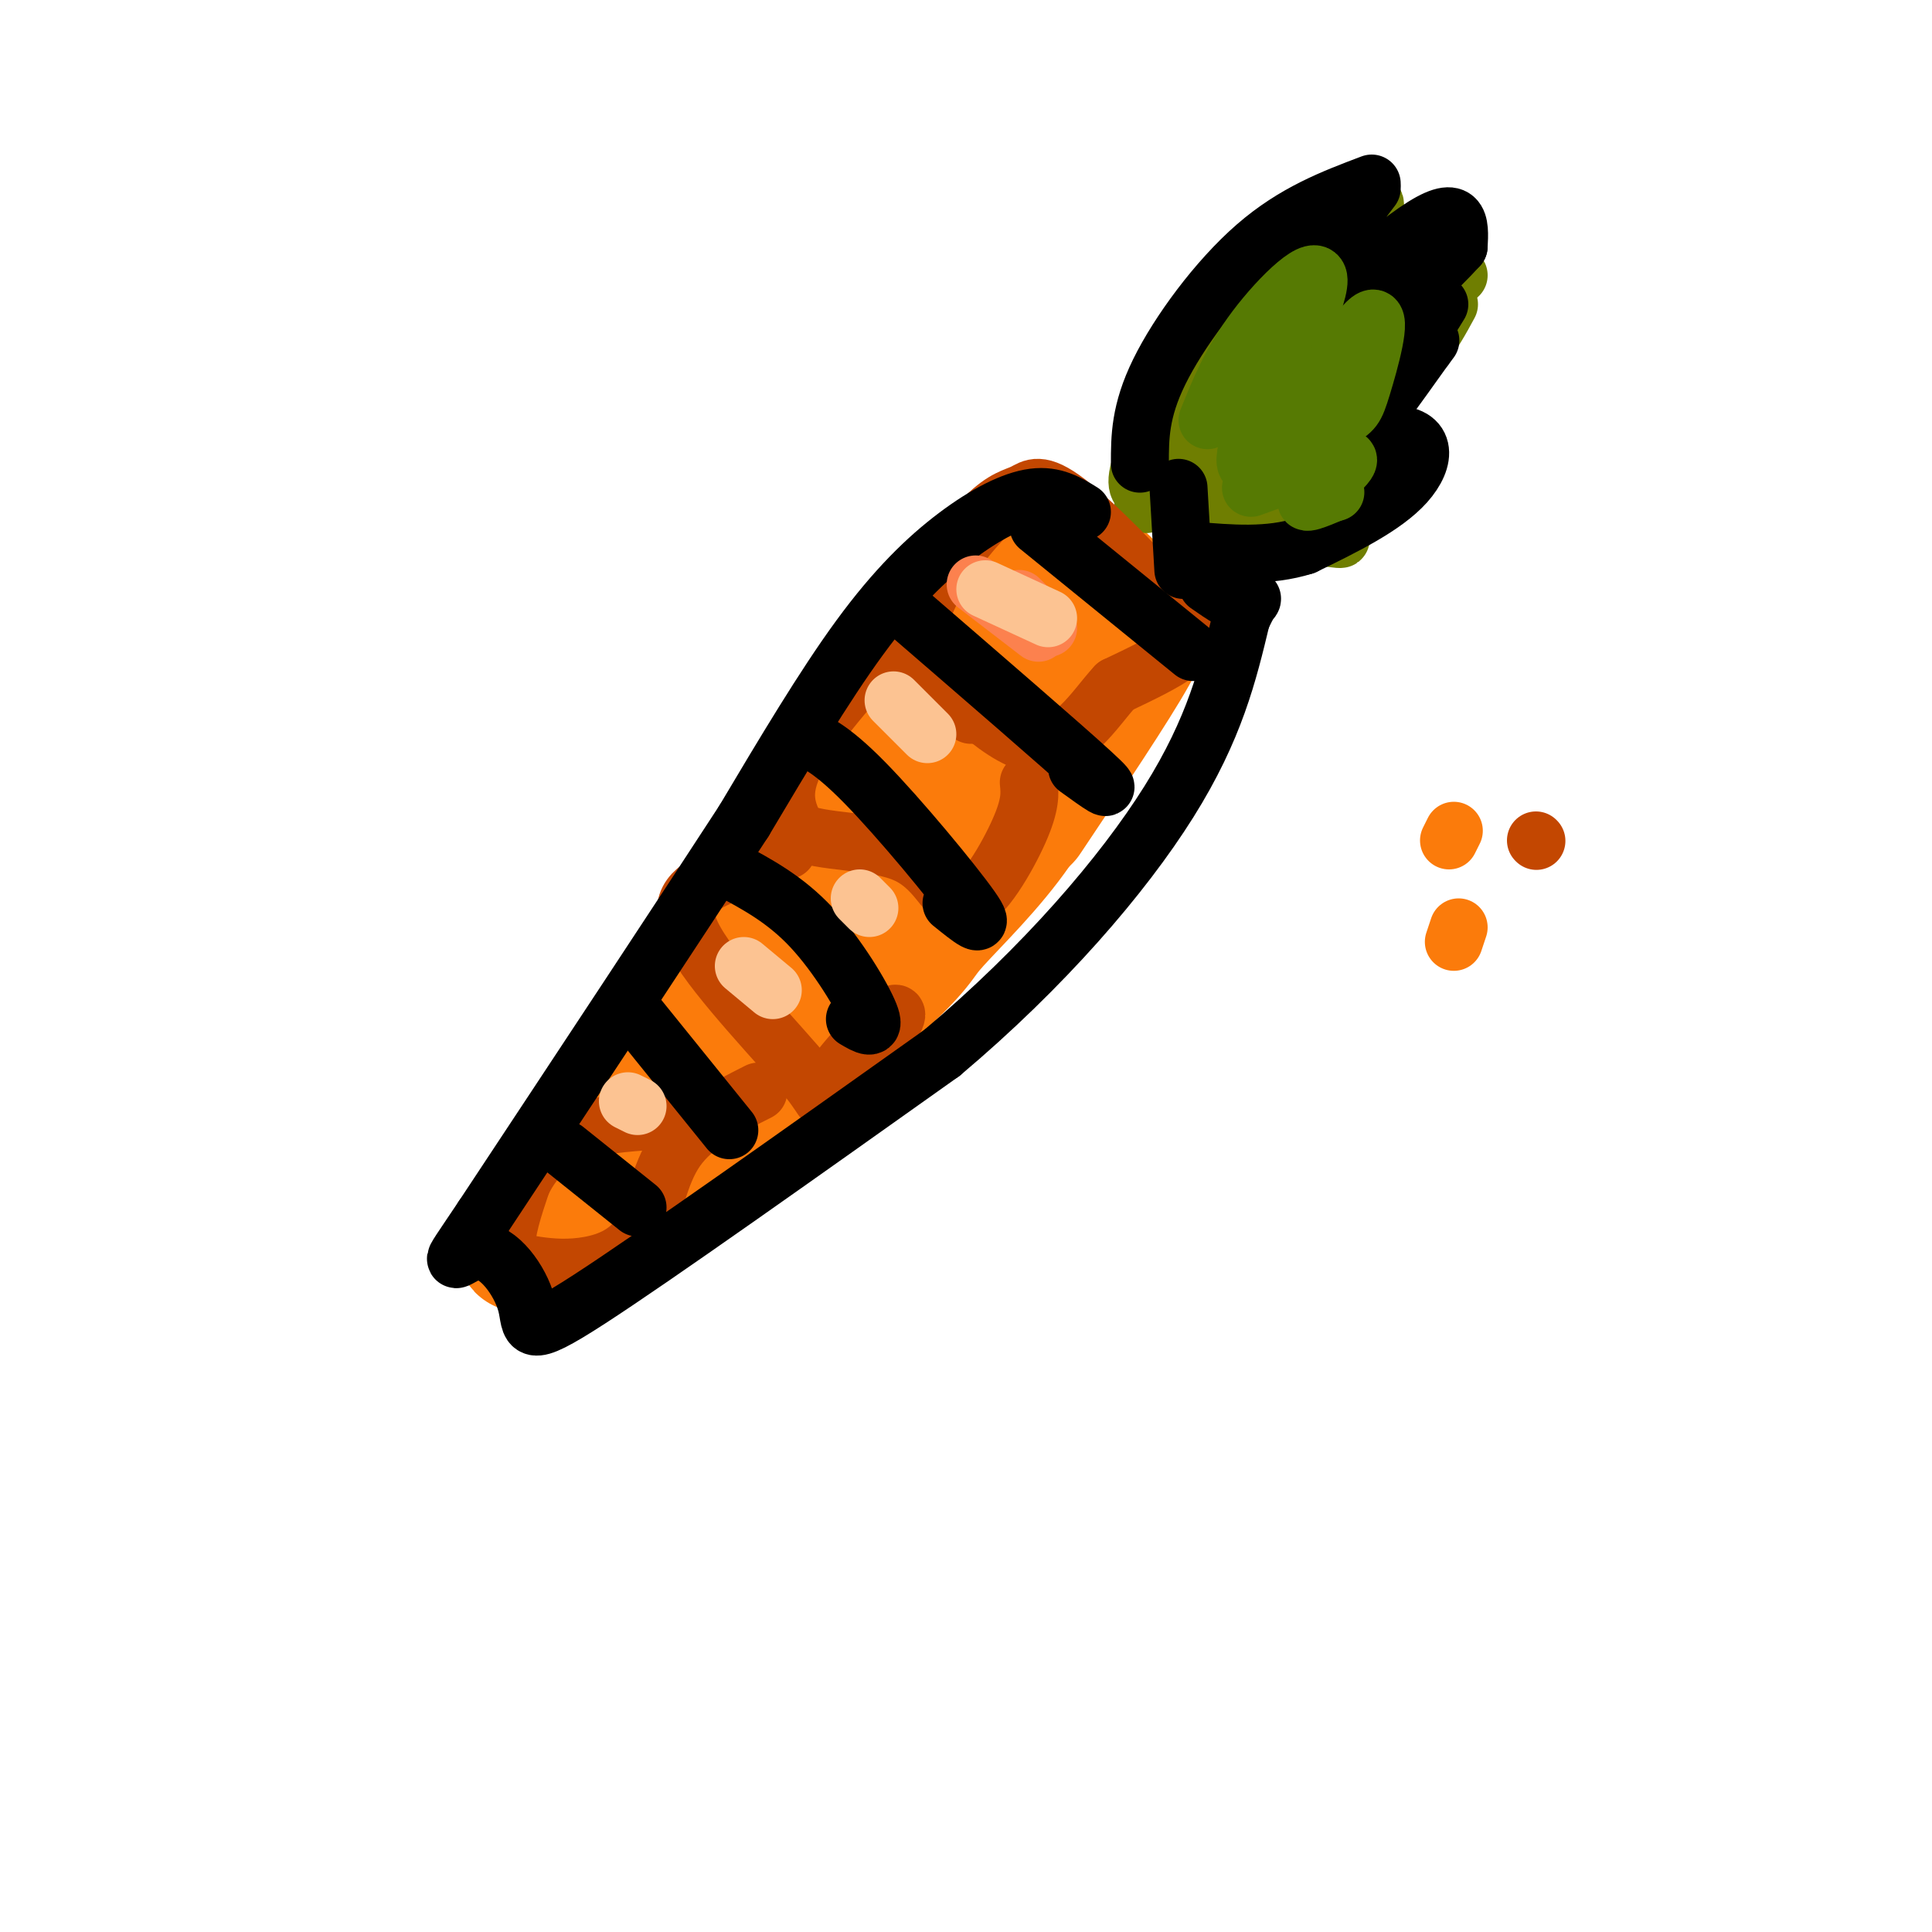 <svg viewBox='0 0 400 400' version='1.1' xmlns='http://www.w3.org/2000/svg' xmlns:xlink='http://www.w3.org/1999/xlink'><g fill='none' stroke='rgb(251,123,11)' stroke-width='28' stroke-linecap='round' stroke-linejoin='round'><path d='M205,122c2.232,-1.756 4.464,-3.512 7,-4c2.536,-0.488 5.375,0.292 8,2c2.625,1.708 5.036,4.345 6,7c0.964,2.655 0.482,5.327 0,8'/><path d='M190,146c0.500,-1.250 1.000,-2.500 4,-1c3.000,1.500 8.500,5.750 14,10'/><path d='M192,155c4.356,3.000 8.711,6.000 6,7c-2.711,1.000 -12.489,0.000 -16,2c-3.511,2.000 -0.756,7.000 2,12'/><path d='M175,176c0.000,0.000 -4.000,12.000 -4,12'/><path d='M162,197c-21.933,23.378 -43.867,46.756 -51,56c-7.133,9.244 0.533,4.356 11,-9c10.467,-13.356 23.733,-35.178 37,-57'/><path d='M159,187c7.821,-13.619 8.875,-19.167 14,-29c5.125,-9.833 14.321,-23.952 23,-29c8.679,-5.048 16.839,-1.024 25,3'/><path d='M210,153c-45.425,47.334 -90.850,94.668 -94,102c-3.150,7.332 35.974,-25.336 55,-42c19.026,-16.664 17.956,-17.322 21,-21c3.044,-3.678 10.204,-10.375 16,-18c5.796,-7.625 10.227,-16.179 12,-21c1.773,-4.821 0.886,-5.911 0,-7'/><path d='M220,146c-0.500,-3.167 -1.750,-7.583 -3,-12'/><path d='M213,123c-0.193,-3.601 -0.386,-7.203 2,-8c2.386,-0.797 7.351,1.209 11,4c3.649,2.791 5.982,6.367 8,8c2.018,1.633 3.719,1.324 0,8c-3.719,6.676 -12.860,20.338 -22,34'/></g>
<g fill='none' stroke='rgb(111,126,1)' stroke-width='12' stroke-linecap='round' stroke-linejoin='round'><path d='M237,102c-1.308,-0.724 -2.615,-1.447 0,-8c2.615,-6.553 9.153,-18.935 14,-27c4.847,-8.065 8.003,-11.814 16,-17c7.997,-5.186 20.836,-11.810 17,-6c-3.836,5.810 -24.348,24.052 -35,36c-10.652,11.948 -11.445,17.601 -12,21c-0.555,3.399 -0.873,4.542 3,2c3.873,-2.542 11.936,-8.771 20,-15'/><path d='M260,88c10.333,-7.667 26.167,-19.333 42,-31'/><path d='M300,63c-3.489,6.444 -6.978,12.889 -18,19c-11.022,6.111 -29.578,11.889 -35,15c-5.422,3.111 2.289,3.556 10,4'/><path d='M254,103c-5.311,-0.378 -10.622,-0.756 -5,1c5.622,1.756 22.178,5.644 27,7c4.822,1.356 -2.089,0.178 -9,-1'/><path d='M258,109c0.000,0.000 5.000,4.000 5,4'/></g>
<g fill='none' stroke='rgb(195,71,1)' stroke-width='12' stroke-linecap='round' stroke-linejoin='round'><path d='M185,131c0.000,0.000 16.000,17.000 16,17'/><path d='M191,137c-0.724,-3.696 -1.447,-7.393 1,-13c2.447,-5.607 8.066,-13.125 12,-17c3.934,-3.875 6.184,-4.107 8,-5c1.816,-0.893 3.198,-2.445 9,2c5.802,4.445 16.024,14.889 21,21c4.976,6.111 4.708,7.889 2,10c-2.708,2.111 -7.854,4.556 -13,7'/><path d='M231,142c-4.519,4.852 -9.316,13.482 -17,12c-7.684,-1.482 -18.256,-13.078 -23,-19c-4.744,-5.922 -3.662,-6.171 -8,-1c-4.338,5.171 -14.097,15.763 -18,23c-3.903,7.237 -1.952,11.118 0,15'/><path d='M165,172c4.651,2.640 16.278,1.738 23,5c6.722,3.262 8.541,10.686 12,10c3.459,-0.686 8.560,-9.482 11,-15c2.440,-5.518 2.220,-7.759 2,-10'/><path d='M163,176c-5.199,1.871 -10.398,3.741 -15,6c-4.602,2.259 -8.606,4.906 -4,13c4.606,8.094 17.822,21.633 23,28c5.178,6.367 2.317,5.560 5,1c2.683,-4.560 10.909,-12.874 13,-14c2.091,-1.126 -1.955,4.937 -6,11'/><path d='M179,221c-1.500,2.500 -2.250,3.250 -3,4'/><path d='M157,226c-6.651,3.356 -13.302,6.712 -17,12c-3.698,5.288 -4.444,12.508 -7,17c-2.556,4.492 -6.922,6.256 -11,7c-4.078,0.744 -7.867,0.470 -11,0c-3.133,-0.470 -5.609,-1.134 -6,-4c-0.391,-2.866 1.305,-7.933 3,-13'/><path d='M108,245c1.889,-4.111 5.111,-7.889 10,-10c4.889,-2.111 11.444,-2.556 18,-3'/><path d=''/><path d='M318,174c0.000,0.000 0.100,0.100 0.1,0.1'/></g>
<g fill='none' stroke='rgb(0,0,0)' stroke-width='12' stroke-linecap='round' stroke-linejoin='round'><path d='M236,96c0.000,-5.422 0.000,-10.844 4,-19c4.000,-8.156 12.000,-19.044 20,-26c8.000,-6.956 16.000,-9.978 24,-13'/><path d='M284,39c-13.067,17.200 -26.133,34.400 -23,34c3.133,-0.400 22.467,-18.400 32,-25c9.533,-6.600 9.267,-1.800 9,3'/><path d='M302,51c-8.477,9.415 -34.169,31.451 -38,39c-3.831,7.549 14.199,0.609 23,0c8.801,-0.609 8.372,5.112 4,10c-4.372,4.888 -12.686,8.944 -21,13'/><path d='M270,113c-7.333,2.333 -15.167,1.667 -23,1'/><path d='M224,106c-2.869,-1.774 -5.738,-3.548 -10,-3c-4.262,0.548 -9.917,3.417 -16,8c-6.083,4.583 -12.595,10.881 -20,21c-7.405,10.119 -15.702,24.060 -24,38'/><path d='M154,170c-13.000,20.000 -33.500,51.000 -54,82'/><path d='M100,252c-9.212,13.751 -5.242,7.129 -1,7c4.242,-0.129 8.758,6.234 10,11c1.242,4.766 -0.788,7.933 13,-1c13.788,-8.933 43.394,-29.967 73,-51'/><path d='M195,218c21.133,-17.800 37.467,-36.800 47,-52c9.533,-15.200 12.267,-26.600 15,-38'/><path d='M257,128c2.911,-6.400 2.689,-3.400 1,-3c-1.689,0.400 -4.844,-1.800 -8,-4'/><path d='M187,126c16.500,14.250 33.000,28.500 39,34c6.000,5.500 1.500,2.250 -3,-1'/><path d='M165,152c3.378,1.311 6.756,2.622 14,10c7.244,7.378 18.356,20.822 22,26c3.644,5.178 -0.178,2.089 -4,-1'/><path d='M151,180c5.778,3.089 11.556,6.178 17,12c5.444,5.822 10.556,14.378 12,18c1.444,3.622 -0.778,2.311 -3,1'/><path d='M130,208c0.000,0.000 21.000,26.000 21,26'/><path d='M117,238c0.000,0.000 15.000,12.000 15,12'/><path d='M215,109c0.000,0.000 32.000,26.000 32,26'/><path d='M244,101c0.000,0.000 1.000,17.000 1,17'/><path d='M272,103c5.378,-1.956 10.756,-3.911 10,-4c-0.756,-0.089 -7.644,1.689 -10,2c-2.356,0.311 -0.178,-0.844 2,-2'/><path d='M298,63c-7.250,11.750 -14.500,23.500 -15,25c-0.500,1.500 5.750,-7.250 12,-16'/><path d='M295,72c2.000,-2.667 1.000,-1.333 0,0'/></g>
<g fill='none' stroke='rgb(86,122,3)' stroke-width='12' stroke-linecap='round' stroke-linejoin='round'><path d='M250,87c2.444,-6.111 4.889,-12.222 10,-19c5.111,-6.778 12.889,-14.222 13,-10c0.111,4.222 -7.444,20.111 -15,36'/><path d='M258,94c-1.051,5.465 3.821,1.127 10,-7c6.179,-8.127 13.667,-20.044 16,-21c2.333,-0.956 -0.487,9.050 -2,14c-1.513,4.950 -1.718,4.843 -5,7c-3.282,2.157 -9.641,6.579 -16,11'/><path d='M261,98c-2.667,1.833 -1.333,0.917 0,0'/><path d='M259,101c9.444,-3.444 18.889,-6.889 20,-6c1.111,0.889 -6.111,6.111 -8,8c-1.889,1.889 1.556,0.444 5,-1'/><path d='M276,102c0.833,-0.167 0.417,-0.083 0,0'/></g>
<g fill='none' stroke='rgb(251,123,11)' stroke-width='12' stroke-linecap='round' stroke-linejoin='round'><path d='M301,172c0.000,0.000 -1.000,2.000 -1,2'/><path d='M302,192c0.000,0.000 -1.000,3.000 -1,3'/></g>
<g fill='none' stroke='rgb(252,129,78)' stroke-width='12' stroke-linecap='round' stroke-linejoin='round'><path d='M202,121c0.000,0.000 13.000,10.000 13,10'/><path d='M211,124c0.000,0.000 6.000,6.000 6,6'/></g>
<g fill='none' stroke='rgb(252,195,146)' stroke-width='12' stroke-linecap='round' stroke-linejoin='round'><path d='M204,122c0.000,0.000 13.000,6.000 13,6'/><path d='M185,145c0.000,0.000 7.000,7.000 7,7'/><path d='M178,186c0.000,0.000 2.000,2.000 2,2'/><path d='M154,200c0.000,0.000 6.000,5.000 6,5'/><path d='M130,228c0.000,0.000 2.000,1.000 2,1'/></g>
</svg>